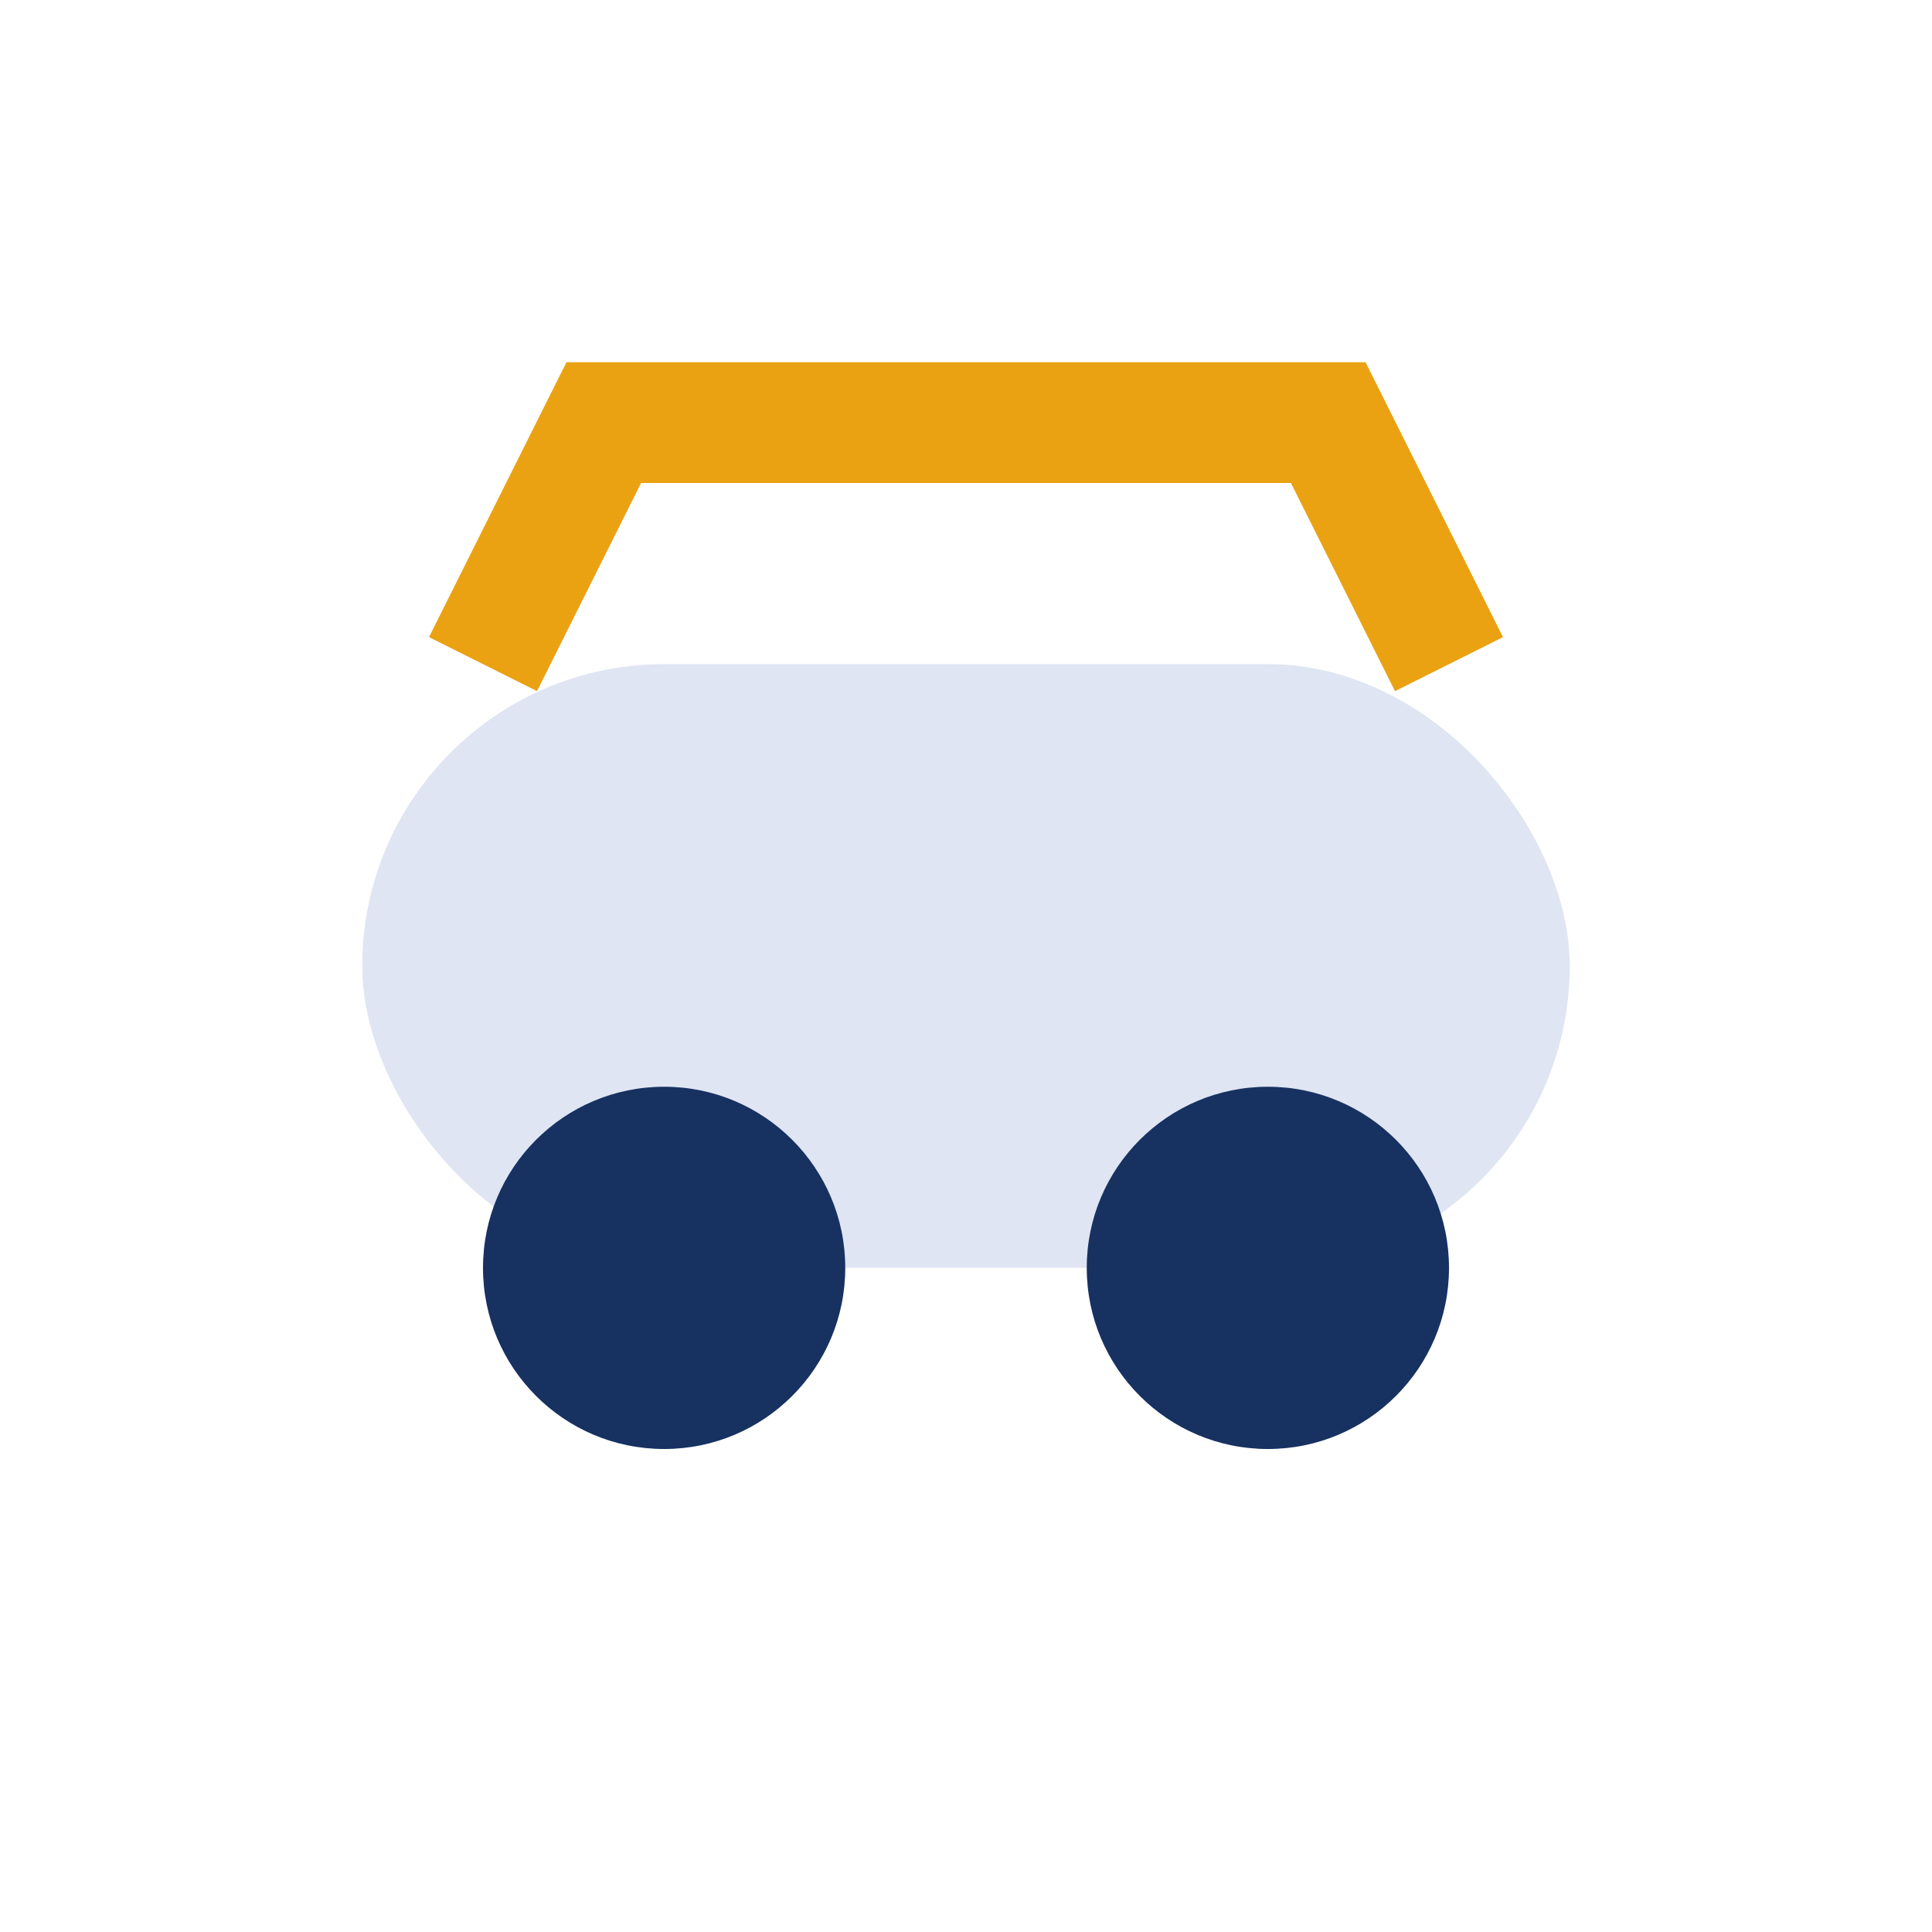 <?xml version="1.0" encoding="UTF-8"?>
<svg xmlns="http://www.w3.org/2000/svg" width="32" height="32" viewBox="0 0 32 32"><rect x="6" y="11" width="20" height="10" rx="5" fill="#DFE5F2"/><circle cx="11" cy="21" r="3" fill="#173161"/><circle cx="21" cy="21" r="3" fill="#173161"/><path d="M8 11l2-4h12l2 4" stroke="#EAA213" stroke-width="2" fill="none"/></svg>